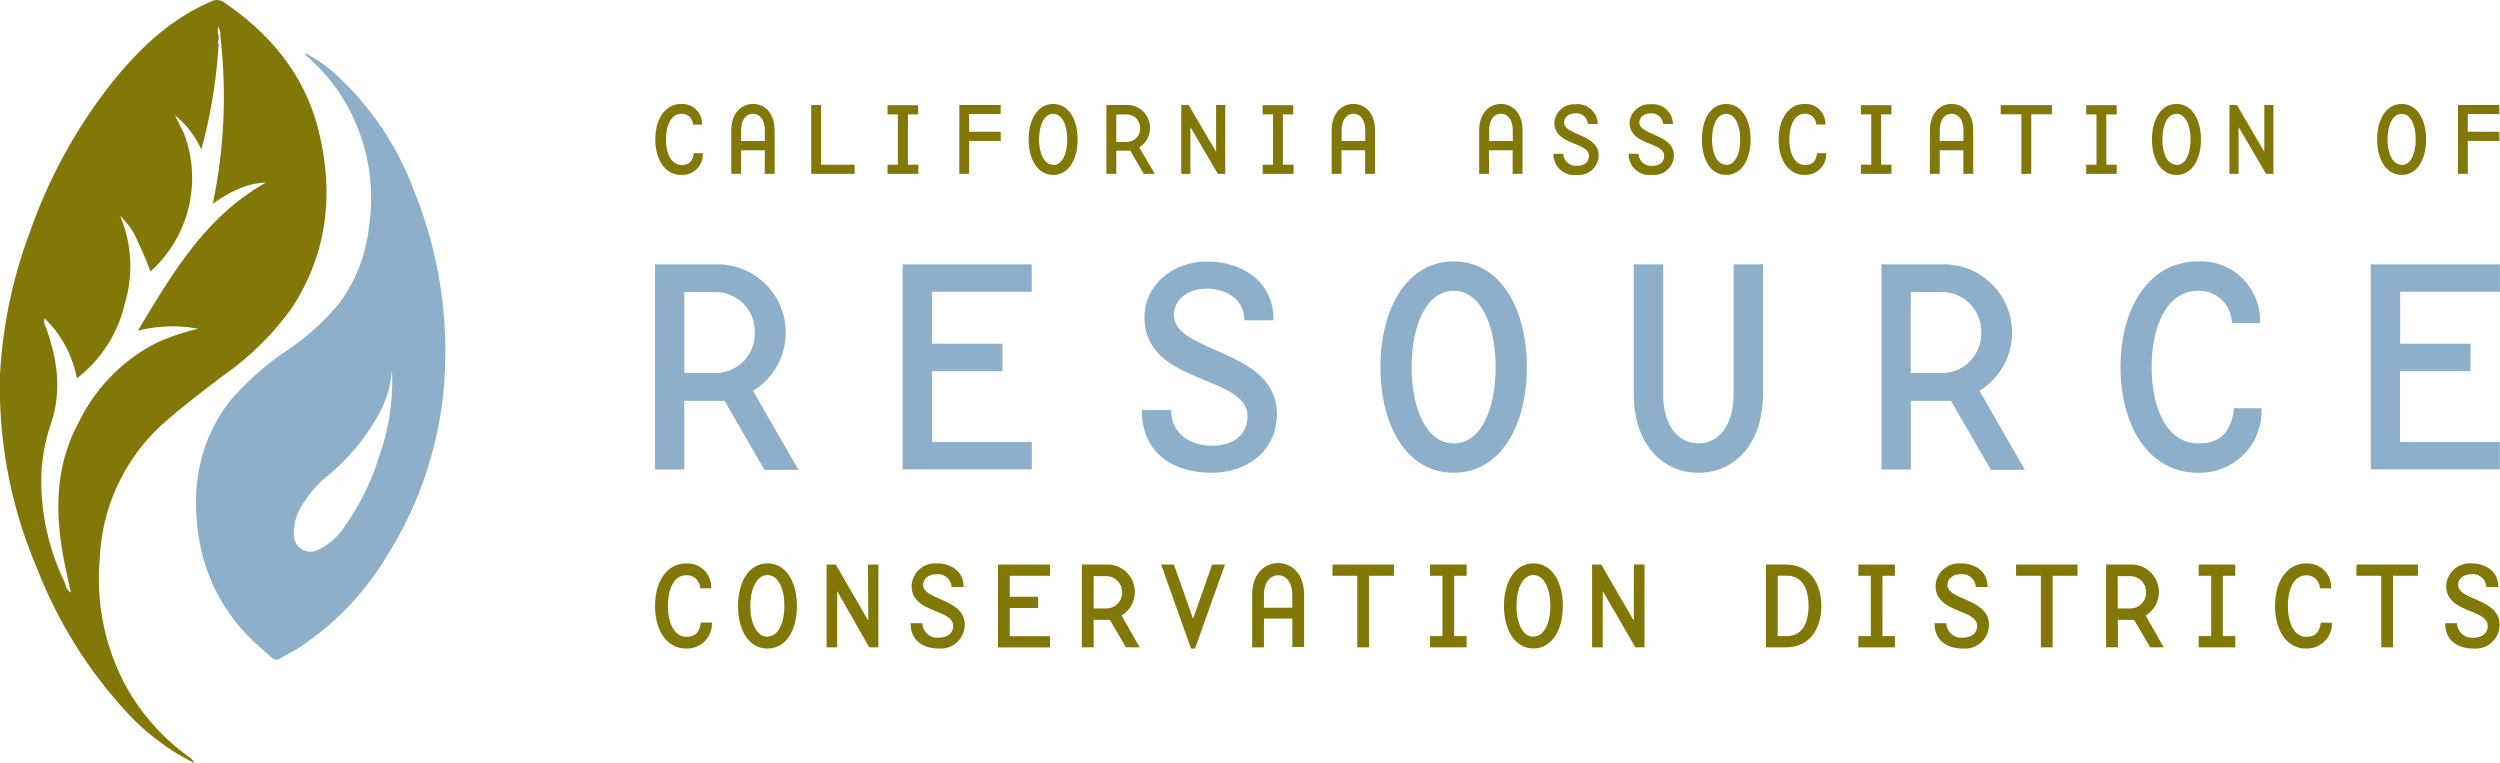 <?xml version="1.0" encoding="UTF-8"?>
<svg xmlns="http://www.w3.org/2000/svg" viewBox="0 0 273.23 83.39">
  <defs>
    <style>.cls-1{fill:#827808;}.cls-2{fill:#8dafc9;}</style>
  </defs>
  <title>Asset 1</title>
  <g id="Layer_2" data-name="Layer 2">
    <g id="Layer_1-2" data-name="Layer 1">
      <path class="cls-1" d="M21.23,83.39A25.27,25.27,0,0,1,14,78,49.48,49.48,0,0,1,4.08,62.19,50.4,50.4,0,0,1,0,41,52,52,0,0,1,3.27,25.35a56.35,56.35,0,0,1,8.9-16.24c3-3.74,6.38-7,10.89-8.94a1.34,1.34,0,0,1,1.45.11c5.23,3.54,9,8.23,10.41,14.43,1.57,6.7.79,13.14-3.06,19a31.36,31.36,0,0,1-7.52,7.38c-2.06,1.58-4.14,3.14-6.1,4.85A21,21,0,0,0,10.9,61.18,24.51,24.51,0,0,0,14.35,76a23.73,23.73,0,0,0,6.26,6.7A1.31,1.31,0,0,1,21.23,83.39ZM7.71,64.72l.07.19-.05,0v-.2c-.25-1.18-.52-2.35-.75-3.54C6,56,6,50.91,8.64,46.09a19,19,0,0,1,8.49-8.63,24.44,24.44,0,0,1,4.53-1.53,15.21,15.21,0,0,0-6.6.22c3.79-6.3,7.42-12.51,14-16.19a7.94,7.94,0,0,0-3,.69,14.81,14.81,0,0,0-2.81,1.64,57.14,57.14,0,0,0,.82-18.45c.1-.37-.14-.65-.23-1,0,.34-.11.68.05,1l0,.56a.33.33,0,0,0,0,.37A55.23,55.23,0,0,1,22,16.34a10,10,0,0,0-2.88-3.73c.39.81.72,1.41,1,2a13.76,13.76,0,0,1-3.68,15.07,33.15,33.15,0,0,0-1.36-3.22,7.74,7.74,0,0,0-1.94-2.85,14.16,14.16,0,0,1,.48,9.64,14.28,14.28,0,0,1-5.22,8.1A12.36,12.36,0,0,0,4.89,34.8a1.07,1.07,0,0,0,.1.9c1.28,3.52,1.81,7.06.54,10.73a19.84,19.84,0,0,0-1,5.29A25.43,25.43,0,0,0,7,63.5C7.18,63.91,7.21,64.47,7.71,64.72Z"></path>
      <path class="cls-2" d="M33.34,5.8a15.58,15.58,0,0,1,4,2.94A32.3,32.3,0,0,1,45.1,20.47a46.85,46.85,0,0,1,3.51,20.45,41.27,41.27,0,0,1-6.38,19.93,31.1,31.1,0,0,1-9.51,9.91c-.25.16-.49.31-.75.45-2.2,1.19-1.54,1.3-3.47-.41a19.75,19.75,0,0,1-6.67-11.48c-1-5.57-.25-10.85,3.28-15.47a31,31,0,0,1,6.49-5.71A26.92,26.92,0,0,0,37,33.24a17.09,17.09,0,0,0,3.33-8.48,20.81,20.81,0,0,0-2.24-12.94A19.38,19.38,0,0,0,33.7,6.3c-.16-.14-.35-.25-.35-.5Zm9.49,34.65a11.25,11.25,0,0,1-1.15,4.27,22.83,22.83,0,0,1-6.1,7.46A12.26,12.26,0,0,0,33,55.25a5.55,5.55,0,0,0-.88,3.09,1.81,1.81,0,0,0,2.7,1.72,7,7,0,0,0,2.83-2.5,26.61,26.61,0,0,0,3.78-7.67A24.17,24.17,0,0,0,42.83,40.45Z"></path>
      <path class="cls-1" d="M74.46,19.12c-1.84,0-2.84-1.76-2.84-3.88s1-3.88,2.84-3.88a2.17,2.17,0,0,1,2.27,2.26h-1a1.2,1.2,0,0,0-1.24-1.19c-1.12,0-1.7,1.26-1.7,2.8s.58,2.8,1.7,2.8c.68,0,1.2-.26,1.33-1.29h1A2.27,2.27,0,0,1,74.46,19.12Z"></path>
      <path class="cls-1" d="M81,19H79.92V14.25c0-1.85,1.07-2.89,2.37-2.89s2.37,1,2.37,2.89V19H83.58V16.42H81Zm2.59-4.76c0-1.2-.58-1.81-1.29-1.81S81,13,81,14.25V15.4h2.59Z"></path>
      <path class="cls-1" d="M89.74,18H93.4v1H88.66V11.47h1.08Z"></path>
      <path class="cls-1" d="M100.37,18v1H97V18h1.13v-5.5H97v-1h3.34v1H99.23V18Z"></path>
      <path class="cls-1" d="M104.85,11.47h4.52v1h-3.45V14.4h3.45v1h-3.45V19h-1.08Z"></path>
      <path class="cls-1" d="M115.1,11.36c1.73,0,2.68,1.76,2.68,3.88s-.95,3.88-2.68,3.88-2.68-1.76-2.68-3.88S113.37,11.36,115.1,11.36Zm0,6.68c1,0,1.54-1.26,1.54-2.8s-.55-2.8-1.54-2.8-1.54,1.26-1.54,2.8S114.11,18,115.1,18Z"></path>
      <path class="cls-1" d="M126.21,19H125l-1.46-2.53H122V19h-1.08V11.47h2.28a2.51,2.51,0,0,1,1.31,4.64Zm-1.61-5a1.45,1.45,0,0,0-1.43-1.49H122v3h1.15A1.44,1.44,0,0,0,124.6,14Z"></path>
      <path class="cls-1" d="M132.91,11.47h1V19h-.81l-3-5.12V19h-1V11.47h.81l3,5.12Z"></path>
      <path class="cls-1" d="M141.38,18v1H138V18h1.13v-5.5H138v-1h3.34v1h-1.13V18Z"></path>
      <path class="cls-1" d="M146.62,19h-1.08V14.25c0-1.85,1.07-2.89,2.37-2.89s2.37,1,2.37,2.89V19h-1.08V16.42h-2.59Zm2.59-4.76c0-1.2-.58-1.81-1.29-1.81s-1.29.61-1.29,1.81V15.4h2.59Z"></path>
      <path class="cls-1" d="M162.74,19h-1.08V14.25c0-1.85,1.07-2.89,2.37-2.89s2.37,1,2.37,2.89V19h-1.08V16.42h-2.59Zm2.59-4.76c0-1.2-.58-1.81-1.29-1.81s-1.29.61-1.29,1.81V15.4h2.59Z"></path>
      <path class="cls-1" d="M172.34,19.12a2.27,2.27,0,0,1-2.56-2.31h1.08a1.36,1.36,0,0,0,1.49,1.31c.71,0,1.31-.33,1.31-1.08,0-1.55-3.78-1.13-3.78-3.64a2.15,2.15,0,0,1,2.28-2,2.2,2.2,0,0,1,2.46,2.15h-1.08a1.24,1.24,0,0,0-1.38-1.16c-.7,0-1.21.41-1.21,1,0,1.42,3.78,1.23,3.78,3.64A2.19,2.19,0,0,1,172.34,19.12Z"></path>
      <path class="cls-1" d="M180.54,19.12A2.27,2.27,0,0,1,178,16.81h1.08a1.36,1.36,0,0,0,1.49,1.31c.71,0,1.31-.33,1.31-1.08,0-1.55-3.78-1.13-3.78-3.64a2.15,2.15,0,0,1,2.28-2,2.2,2.2,0,0,1,2.46,2.15h-1.08a1.24,1.24,0,0,0-1.38-1.16c-.7,0-1.21.41-1.21,1,0,1.42,3.78,1.23,3.78,3.64A2.19,2.19,0,0,1,180.54,19.12Z"></path>
      <path class="cls-1" d="M188.65,11.36c1.73,0,2.68,1.76,2.68,3.88s-.95,3.88-2.68,3.88S186,17.36,186,15.24,186.91,11.36,188.65,11.36Zm0,6.68c1,0,1.54-1.26,1.54-2.8s-.55-2.8-1.54-2.8-1.54,1.26-1.54,2.8S187.66,18,188.65,18Z"></path>
      <path class="cls-1" d="M197.23,19.12c-1.84,0-2.84-1.76-2.84-3.88s1-3.88,2.84-3.88a2.17,2.17,0,0,1,2.27,2.26h-1a1.2,1.2,0,0,0-1.24-1.19c-1.12,0-1.7,1.26-1.7,2.8s.58,2.8,1.7,2.8c.68,0,1.2-.26,1.33-1.29h1A2.27,2.27,0,0,1,197.23,19.12Z"></path>
      <path class="cls-1" d="M206.72,18v1h-3.34V18h1.13v-5.5h-1.13v-1h3.34v1h-1.13V18Z"></path>
      <path class="cls-1" d="M212,19h-1.08V14.25c0-1.85,1.07-2.89,2.37-2.89s2.37,1,2.37,2.89V19h-1.08V16.42H212Zm2.59-4.76c0-1.2-.58-1.81-1.29-1.81S212,13,212,14.25V15.4h2.59Z"></path>
      <path class="cls-1" d="M218.66,12.49v-1h5.6v1H222V19h-1.08V12.49Z"></path>
      <path class="cls-1" d="M231.34,18v1H228V18h1.13v-5.5H228v-1h3.34v1H230.2V18Z"></path>
      <path class="cls-1" d="M237.87,11.36c1.73,0,2.68,1.76,2.68,3.88s-.95,3.88-2.68,3.88-2.68-1.76-2.68-3.88S236.13,11.36,237.87,11.36Zm0,6.68c1,0,1.54-1.26,1.54-2.8s-.55-2.8-1.54-2.8-1.54,1.26-1.54,2.8S236.88,18,237.87,18Z"></path>
      <path class="cls-1" d="M247.47,11.47h1V19h-.81l-3-5.12V19h-1V11.47h.81l3,5.12Z"></path>
      <path class="cls-1" d="M262.48,11.36c1.73,0,2.68,1.76,2.68,3.88s-.95,3.88-2.68,3.88-2.68-1.76-2.68-3.88S260.74,11.36,262.48,11.36Zm0,6.68c1,0,1.54-1.26,1.54-2.8s-.55-2.8-1.54-2.8-1.54,1.26-1.54,2.8S261.49,18,262.48,18Z"></path>
      <path class="cls-1" d="M268.64,11.47h4.52v1h-3.45V14.4h3.45v1h-3.45V19h-1.08Z"></path>
      <path class="cls-2" d="M87.27,51.35H83.55l-4.36-7.54a6.33,6.33,0,0,1-.8,0H74.79v7.5H71.59V28.89h6.8A7.46,7.46,0,0,1,82.3,42.72Zm-4.78-15a4.3,4.3,0,0,0-4.27-4.43H74.79v8.85h3.43A4.3,4.3,0,0,0,82.49,36.37Z"></path>
      <path class="cls-2" d="M98.65,28.89h14.11v3H101.86v5.68h7.7v3h-7.7V48.3h10.91v3H98.65Z"></path>
      <path class="cls-2" d="M132.42,51.67c-3.69,0-7.63-1.73-7.63-6.86H128c0,3,2.66,3.91,4.43,3.91,2.12,0,3.91-1,3.91-3.21,0-4.62-11.26-3.37-11.26-10.84,0-3.53,3.11-6.09,6.8-6.09s7.31,2,7.31,6.42H136c0-2.53-2.34-3.46-4.11-3.46-2.08,0-3.59,1.22-3.59,2.89,0,4.23,11.26,3.66,11.26,10.84C139.54,49.36,136.2,51.67,132.42,51.67Z"></path>
      <path class="cls-2" d="M158.87,28.57c5.16,0,8,5.23,8,11.55s-2.82,11.55-8,11.55-8-5.23-8-11.55S153.71,28.57,158.87,28.57Zm0,19.89c3,0,4.59-3.75,4.59-8.34s-1.64-8.34-4.59-8.34-4.59,3.75-4.59,8.34S155.92,48.46,158.87,48.46Z"></path>
      <path class="cls-2" d="M181.77,28.89V43.07c0,3.56,1.73,5.39,3.85,5.39s3.85-1.83,3.85-5.39V28.89h3.21V43.07c0,5.52-3.18,8.6-7.06,8.6s-7.06-3.08-7.06-8.6V28.89Z"></path>
      <path class="cls-2" d="M221.31,51.35h-3.72l-4.36-7.54a6.34,6.34,0,0,1-.8,0h-3.59v7.5h-3.21V28.89h6.8a7.46,7.46,0,0,1,3.91,13.82Zm-4.78-15a4.3,4.3,0,0,0-4.27-4.43h-3.43v8.85h3.43A4.3,4.3,0,0,0,216.53,36.37Z"></path>
      <path class="cls-2" d="M240.23,51.67c-5.48,0-8.47-5.23-8.47-11.55s3-11.55,8.47-11.55A6.46,6.46,0,0,1,247,35.31h-3.08a3.57,3.57,0,0,0-3.69-3.53c-3.34,0-5.07,3.75-5.07,8.34s1.73,8.34,5.07,8.34c2,0,3.56-.77,3.94-3.85h3A6.76,6.76,0,0,1,240.23,51.67Z"></path>
      <path class="cls-2" d="M259.11,28.89h14.11v3H262.32v5.68H270v3h-7.7V48.3h10.91v3H259.11Z"></path>
      <path class="cls-1" d="M75,70.88c-2.21,0-3.41-2.11-3.41-4.65s1.2-4.65,3.41-4.65a2.6,2.6,0,0,1,2.73,2.72H76.52A1.44,1.44,0,0,0,75,62.87c-1.34,0-2,1.51-2,3.36s.7,3.36,2,3.36c.81,0,1.44-.31,1.59-1.55h1.22A2.73,2.73,0,0,1,75,70.88Z"></path>
      <path class="cls-1" d="M83.88,61.57c2.08,0,3.22,2.11,3.22,4.65S86,70.88,83.88,70.88s-3.22-2.11-3.22-4.65S81.8,61.57,83.88,61.57Zm0,8c1.19,0,1.85-1.51,1.85-3.36s-.66-3.36-1.85-3.36S82,64.38,82,66.23,82.69,69.59,83.88,69.59Z"></path>
      <path class="cls-1" d="M94.86,61.7H96v9.05h-1L91.5,64.61v6.14H90.34V61.7h1l3.56,6.14Z"></path>
      <path class="cls-1" d="M102.6,70.88c-1.49,0-3.08-.7-3.08-2.77h1.29a1.63,1.63,0,0,0,1.78,1.58c.85,0,1.58-.4,1.58-1.29,0-1.86-4.54-1.36-4.54-4.37a2.58,2.58,0,0,1,2.74-2.46c1.49,0,2.95.8,2.95,2.59H104a1.49,1.49,0,0,0-1.65-1.4c-.84,0-1.45.49-1.45,1.16,0,1.71,4.54,1.47,4.54,4.37A2.63,2.63,0,0,1,102.6,70.88Z"></path>
      <path class="cls-1" d="M109.07,61.7h5.69v1.23h-4.4v2.29h3.1v1.23h-3.1v3.08h4.4v1.23h-5.69Z"></path>
      <path class="cls-1" d="M124.56,70.75h-1.5l-1.76-3h-1.77v3h-1.29V61.7H121a3,3,0,0,1,1.58,5.57Zm-1.93-6a1.73,1.73,0,0,0-1.72-1.78h-1.38V66.5h1.38A1.73,1.73,0,0,0,122.64,64.71Z"></path>
      <path class="cls-1" d="M130.61,70.88h-.44L126.9,61.7h1.4l2.09,5.93,2.09-5.93h1.4Z"></path>
      <path class="cls-1" d="M138.14,70.75h-1.29V65c0-2.22,1.28-3.46,2.84-3.46s2.84,1.24,2.84,3.46v5.71h-1.29v-3.1h-3.1Zm3.1-5.71c0-1.43-.7-2.17-1.55-2.17s-1.55.74-1.55,2.17v1.38h3.1Z"></path>
      <path class="cls-1" d="M145.63,62.93V61.7h6.72v1.23h-2.72v7.82h-1.29V62.93Z"></path>
      <path class="cls-1" d="M160.29,69.52v1.23h-4V69.52h1.36V62.93h-1.36V61.7h4v1.23h-1.36v6.59Z"></path>
      <path class="cls-1" d="M167.59,61.57c2.08,0,3.22,2.11,3.22,4.65s-1.14,4.65-3.22,4.65-3.22-2.11-3.22-4.65S165.51,61.57,167.59,61.57Zm0,8c1.19,0,1.85-1.51,1.85-3.36s-.66-3.36-1.85-3.36-1.85,1.51-1.85,3.36S166.4,69.59,167.59,69.59Z"></path>
      <path class="cls-1" d="M178.57,61.7h1.16v9.05h-1l-3.56-6.14v6.14H174V61.7h1l3.56,6.14Z"></path>
      <path class="cls-1" d="M193,61.7h2.22c2.51,0,3.84,2,3.84,4.53s-1.33,4.52-3.84,4.52H193Zm1.29,7.82h1c1.69,0,2.37-1.46,2.37-3.3s-.67-3.3-2.37-3.3h-1Z"></path>
      <path class="cls-1" d="M207.1,69.52v1.23h-4V69.52h1.36V62.93h-1.36V61.7h4v1.23h-1.36v6.59Z"></path>
      <path class="cls-1" d="M214.51,70.88c-1.49,0-3.08-.7-3.08-2.77h1.29a1.63,1.63,0,0,0,1.78,1.58c.85,0,1.58-.4,1.58-1.29,0-1.86-4.54-1.36-4.54-4.37a2.58,2.58,0,0,1,2.74-2.46c1.49,0,2.95.8,2.95,2.59h-1.29a1.49,1.49,0,0,0-1.65-1.4c-.84,0-1.45.49-1.45,1.16,0,1.71,4.54,1.47,4.54,4.37A2.63,2.63,0,0,1,214.51,70.88Z"></path>
      <path class="cls-1" d="M220.34,62.93V61.7h6.72v1.23h-2.72v7.82h-1.29V62.93Z"></path>
      <path class="cls-1" d="M236.48,70.75H235l-1.76-3h-1.77v3h-1.29V61.7h2.74a3,3,0,0,1,1.58,5.57Zm-1.93-6a1.73,1.73,0,0,0-1.72-1.78h-1.38V66.5h1.38A1.73,1.73,0,0,0,234.55,64.71Z"></path>
      <path class="cls-1" d="M244.3,69.52v1.23h-4V69.52h1.36V62.93H240.3V61.7h4v1.23h-1.36v6.59Z"></path>
      <path class="cls-1" d="M252.05,70.88c-2.21,0-3.41-2.11-3.41-4.65s1.2-4.65,3.41-4.65a2.6,2.6,0,0,1,2.73,2.72h-1.24a1.44,1.44,0,0,0-1.49-1.42c-1.35,0-2,1.51-2,3.36s.7,3.36,2,3.36c.81,0,1.43-.31,1.59-1.55h1.22A2.73,2.73,0,0,1,252.05,70.88Z"></path>
      <path class="cls-1" d="M257.54,62.93V61.7h6.72v1.23h-2.72v7.82h-1.29V62.93Z"></path>
      <path class="cls-1" d="M270.32,70.88c-1.49,0-3.08-.7-3.08-2.77h1.29a1.63,1.63,0,0,0,1.78,1.58c.85,0,1.58-.4,1.58-1.29,0-1.86-4.54-1.36-4.54-4.37a2.58,2.58,0,0,1,2.74-2.46c1.49,0,2.95.8,2.95,2.59h-1.29a1.49,1.49,0,0,0-1.65-1.4c-.84,0-1.45.49-1.45,1.16,0,1.71,4.54,1.47,4.54,4.37A2.63,2.63,0,0,1,270.32,70.88Z"></path>
    </g>
  </g>
</svg>
